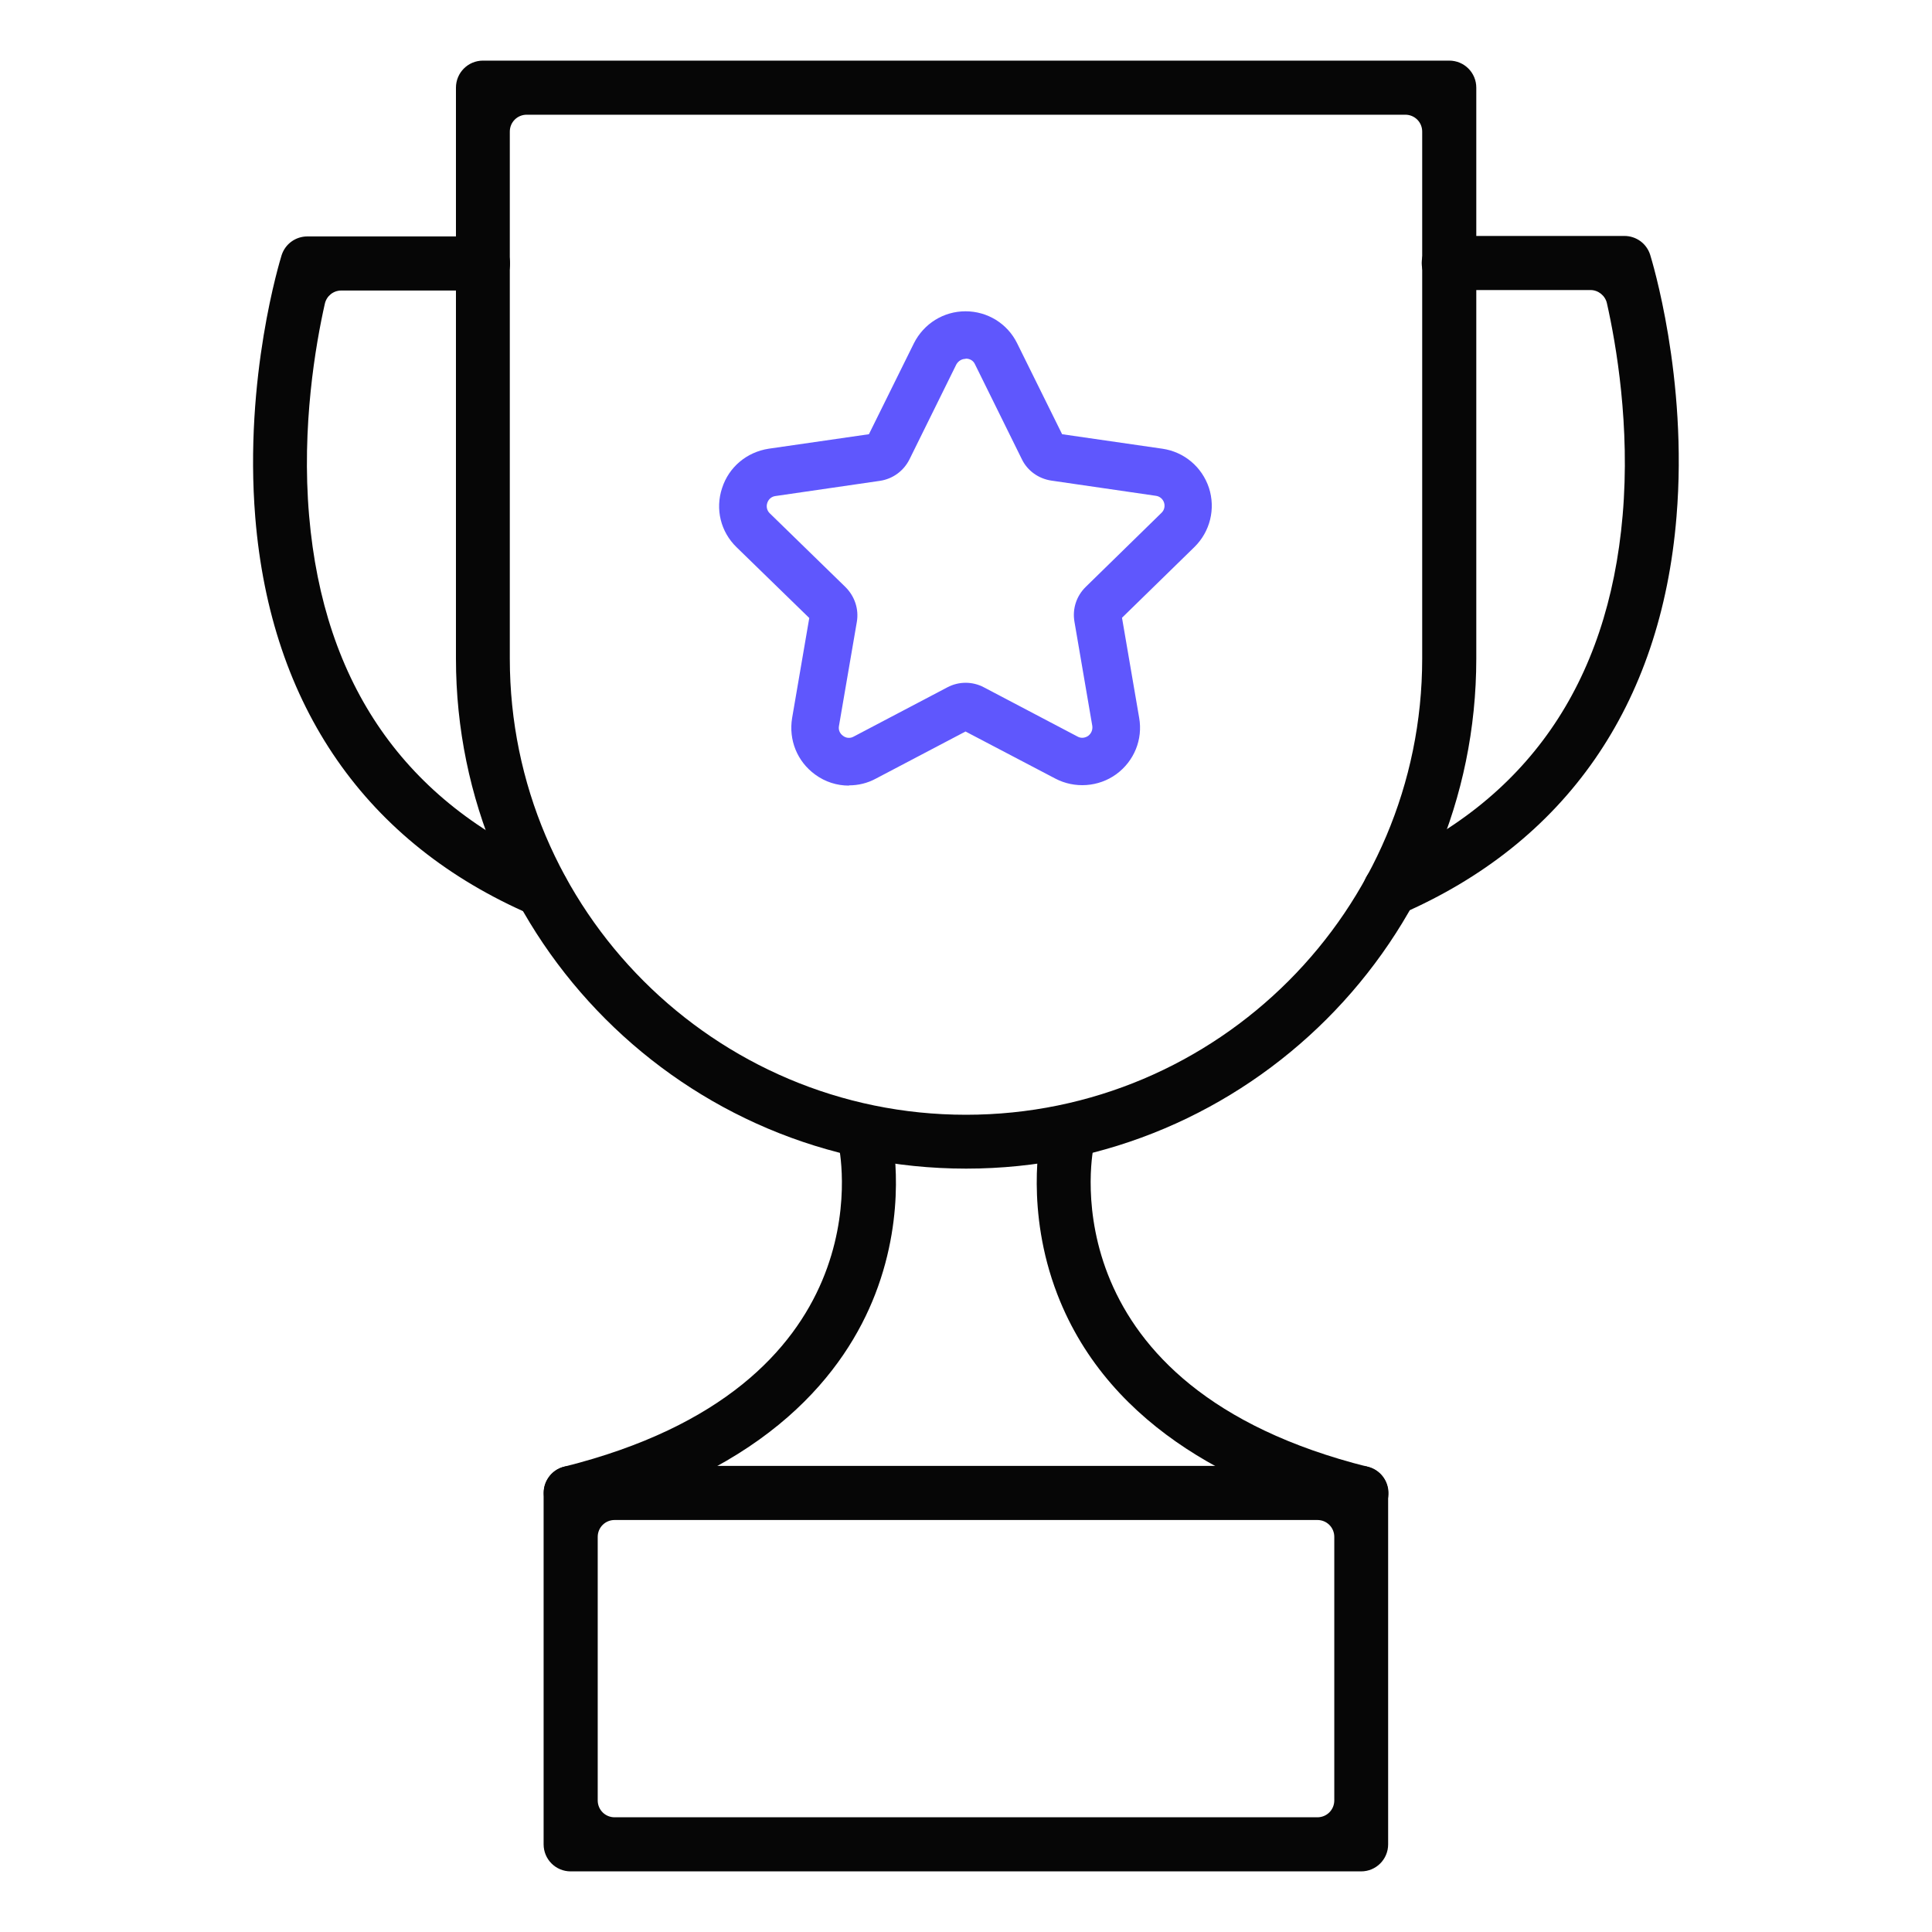 <?xml version="1.0" encoding="UTF-8"?>
<svg id="cup" xmlns="http://www.w3.org/2000/svg" width="80" height="80" viewBox="0 0 80 80">
  <defs>
    <style>
      .cls-1 {
        fill: #5f57fd;
      }

      .cls-1, .cls-2 {
        stroke-width: 0px;
      }

      .cls-2 {
        fill: #060606;
      }
    </style>
  </defs>
  <g>
    <path class="cls-2" d="M40,48.39c-11.65,0-21.12-9.48-21.12-21.12V3.63c0-.62.5-1.12,1.12-1.12h40.01c.62,0,1.12.5,1.12,1.12v23.64c0,11.65-9.48,21.12-21.12,21.12ZM21.81,4.75c-.39,0-.7.31-.7.7v21.82c0,10.41,8.47,18.89,18.89,18.89s18.89-8.47,18.89-18.89V5.45c0-.39-.31-.7-.7-.7H21.81Z"/>
    <path class="cls-2" d="M23.63,77.49c-.62,0-1.12-.5-1.12-1.12v-14.55c0-.62.5-1.12,1.12-1.12h32.73c.62,0,1.12.5,1.12,1.12v14.55c0,.62-.5,1.12-1.12,1.12H23.63ZM25.45,62.94c-.39,0-.7.31-.7.7v10.91c0,.39.31.7.7.7h29.1c.39,0,.7-.31.7-.7v-10.91c0-.39-.31-.7-.7-.7h-29.1Z"/>
    <path class="cls-2" d="M56.37,62.94c-.09,0-.18-.01-.27-.03-4.41-1.1-10.12-3.61-12.32-9.32-1.34-3.48-.7-6.52-.69-6.55.11-.51.57-.88,1.09-.88.08,0,.16,0,.24.03.6.13.98.72.86,1.32-.08.41-1.83,9.93,11.37,13.23.6.15.96.76.81,1.36-.12.5-.57.85-1.08.85Z"/>
    <path class="cls-2" d="M23.63,62.94c-.51,0-.96-.35-1.08-.85-.07-.29-.03-.59.13-.85.15-.26.4-.44.69-.51,13.23-3.31,11.45-12.83,11.37-13.23-.12-.6.27-1.2.87-1.32.08-.02.16-.02.23-.02.53,0,.98.36,1.09.88.03.12.65,3.09-.69,6.55-1.22,3.15-4.34,7.32-12.32,9.32-.09.02-.18.03-.27.03Z"/>
    <path class="cls-2" d="M22.44,37.97c-.15,0-.3-.03-.44-.09-6.84-2.95-10.79-8.64-11.43-16.46-.47-5.8,1.03-10.65,1.09-10.85.15-.47.58-.78,1.07-.78h7.27c.62,0,1.12.5,1.12,1.12s-.5,1.12-1.12,1.12h-5.87c-.33,0-.61.23-.68.55-.38,1.69-.97,5.07-.65,8.78.6,6.98,3.99,11.85,10.08,14.48.57.24.83.9.58,1.47-.18.41-.58.68-1.03.68Z"/>
    <path class="cls-2" d="M57.56,37.97c-.45,0-.85-.27-1.03-.68-.24-.57.02-1.23.58-1.47,6.09-2.62,9.48-7.5,10.08-14.48.32-3.7-.27-7.09-.65-8.78-.07-.32-.36-.55-.68-.55h-5.87c-.62,0-1.12-.5-1.12-1.12s.5-1.12,1.12-1.12h7.27c.49,0,.92.31,1.07.78.06.2,1.57,5.08,1.09,10.85-.64,7.81-4.59,13.5-11.43,16.46-.14.06-.29.09-.44.09Z"/>
  </g>
  <path class="cls-1" d="M35.15,32.53c-.49,0-.98-.15-1.4-.46-.74-.54-1.1-1.43-.95-2.34l.71-4.14-3.01-2.93c-.66-.64-.89-1.58-.6-2.45.28-.87,1.02-1.49,1.93-1.63l4.15-.6,1.86-3.76c.41-.82,1.23-1.33,2.14-1.33s1.74.51,2.14,1.33l1.86,3.76,4.15.6c.9.13,1.64.75,1.93,1.62.28.87.05,1.81-.6,2.45l-3,2.93.71,4.14c.16.9-.21,1.8-.95,2.34-.73.53-1.72.6-2.52.18l-3.72-1.95-3.71,1.95c-.35.19-.73.28-1.11.28ZM39.98,14.86c-.16,0-.3.09-.38.23l-1.94,3.93c-.24.48-.69.81-1.22.89l-4.33.63c-.16.02-.29.13-.34.29-.05.15-.01.32.11.43l3.13,3.05c.38.38.56.91.47,1.44l-.74,4.31c-.03.16.03.31.17.41.13.1.3.11.44.03l3.88-2.04c.47-.25,1.04-.25,1.51,0l3.88,2.04c.14.08.31.06.44-.03.13-.1.19-.25.17-.41l-.74-4.32c-.09-.53.08-1.06.47-1.44l3.13-3.06c.12-.11.16-.28.11-.43-.05-.15-.18-.26-.34-.28l-4.33-.63c-.53-.08-.99-.41-1.22-.89l-1.94-3.93c-.07-.15-.21-.23-.38-.23ZM46.42,25.42h0s0,0,0,0Z"/>
</svg>